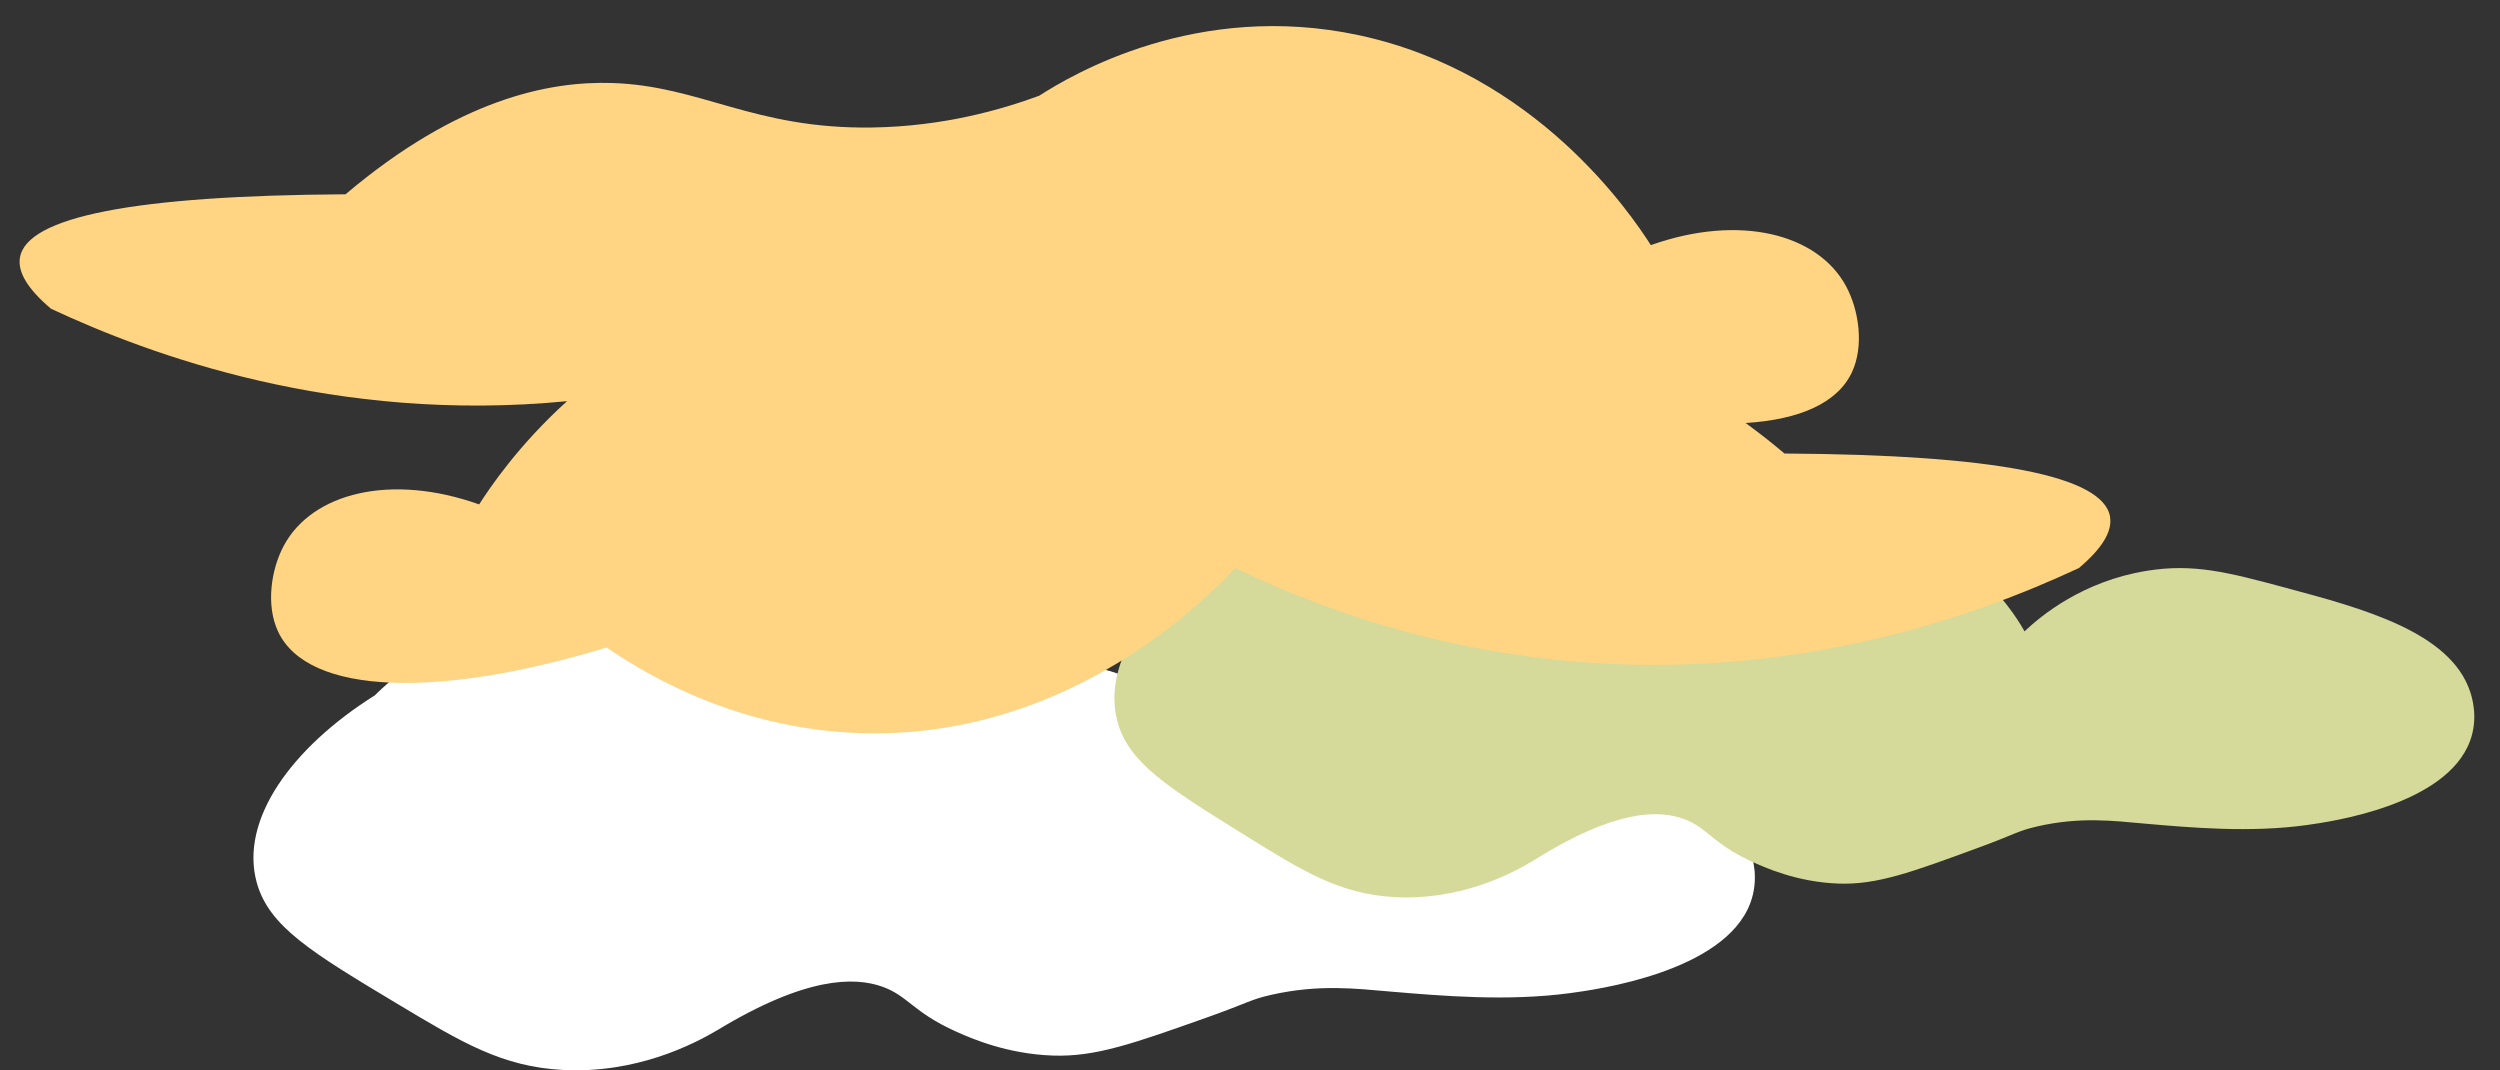 <?xml version="1.0" encoding="UTF-8"?>
<svg id="_圖層_4" data-name="圖層 4" xmlns="http://www.w3.org/2000/svg" viewBox="0 0 829.55 355.14">
  <rect x="0" y="0" width="829.55" height="355.14" fill="#333333" stroke="none"/>
  <defs>
    <style>
      .cls-1 {
        fill: #d5d999;
      }

      .cls-1, .cls-2, .cls-3 {
        stroke-width: 0px;
      }

      .cls-2 {
        fill: #ffd583;
      }

      .cls-3 {
        fill: #fff;
      }
    </style>
  </defs>
  <path class="cls-3" d="M124.41,230.71c2.79-2.83,34.83-34.37,78.41-31.34,9.08.63,24.8,1.72,38.56,10.63,10.79,6.98,13,13.97,24.42,18.59,10.8,4.37,22.21,3.53,30.21,2.13,6-3.3,28.12-14.61,57.2-11.16,43.74,5.19,62.94,38.98,64.27,41.44,6.16-5.6,21.27-17.71,44.72-21.41,17.3-2.73,30.01.56,51.05,6.01,28.13,7.28,60.14,15.57,67.49,36.66.71,2.04,3.13,9.33,0,17.53-8.74,22.89-51.47,28.63-59.77,29.75-20.72,2.78-42.32.95-59.77-.53-11.05-.94-23.41-2.48-39.21,1.06-7.17,1.61-7.5,2.57-21.21,7.44-24.85,8.82-37.28,13.24-51.42,12.75-15.28-.52-27.2-5.75-32.14-7.97-14.25-6.4-15.87-11.82-24.42-14.88-9.33-3.33-25.44-3.34-54.63,14.34-8.11,4.81-27.06,14.56-51.42,13.28-20.08-1.06-33.42-9.06-54.63-21.78-28.57-17.14-42.86-25.71-46.92-40.38-5.74-20.74,11.42-44.69,39.21-62.16Z"/>
  <path class="cls-1" d="M406.31,181.1c2.53-2.65,31.54-32.23,71.02-29.39,8.22.59,22.46,1.62,34.93,9.96,9.77,6.54,11.77,13.1,22.12,17.44,9.78,4.09,20.12,3.31,27.36,1.99,5.43-3.1,25.47-13.7,51.81-10.46,39.61,4.87,57,36.55,58.21,38.86,5.58-5.25,19.26-16.61,40.5-20.08,15.67-2.56,27.18.52,46.23,5.63,25.47,6.83,54.47,14.6,61.12,34.37.64,1.91,2.83,8.75,0,16.44-7.91,21.47-46.62,26.85-54.14,27.9-18.77,2.61-38.32.89-54.14-.5-10.01-.88-21.2-2.32-35.51,1-6.5,1.51-6.79,2.41-19.21,6.97-22.51,8.27-33.76,12.41-46.57,11.96-13.84-.49-24.64-5.39-29.11-7.47-12.9-6-14.37-11.08-22.12-13.95-8.45-3.13-23.04-3.13-49.48,13.45-7.34,4.51-24.51,13.65-46.57,12.45-18.18-.99-30.27-8.49-49.48-20.42-25.88-16.07-38.82-24.11-42.49-37.86-5.2-19.45,10.35-41.9,35.51-58.28Z"/>
  <path class="cls-2" d="M700.18,171.59c-2.12-13.67-38.14-20.7-108.05-21.1-4.41-3.73-8.71-7.08-12.91-10.13,17.9-1.11,30.48-6.61,35.27-16.81,4.1-8.72,2.36-20.56-1.88-28.49-9.38-17.52-35.39-24.16-64.83-13.72-6.6-10.3-38-57-96.77-69.63-53.95-11.6-95.42,13.15-106.17,20.05-12.42,4.58-31.7,10.19-55.43,10.55-39.45.59-56.75-13.86-86.44-14.77-20.69-.63-50.79,5.21-88.32,36.93-69.91.4-105.92,7.43-108.05,21.1-.75,4.81,2.7,10.43,10.33,16.88,32.78,15.33,94.34,38.13,171.23,30.67-16.23,14.65-25.85,29.06-29.17,34.25-29.43-10.45-55.45-3.8-64.83,13.72-4.24,7.93-5.98,19.76-1.88,28.49,9.98,21.24,53.67,22.17,108.99,5.27,14.41,9.88,45.87,28.3,88.32,28.49,66.21.28,110.11-44.04,120.26-54.86,24.85,11.93,58.24,24.29,98.65,29.54,81.6,10.61,147.12-13.54,181.33-29.54,7.64-6.45,11.08-12.07,10.33-16.88Z"/>
</svg>